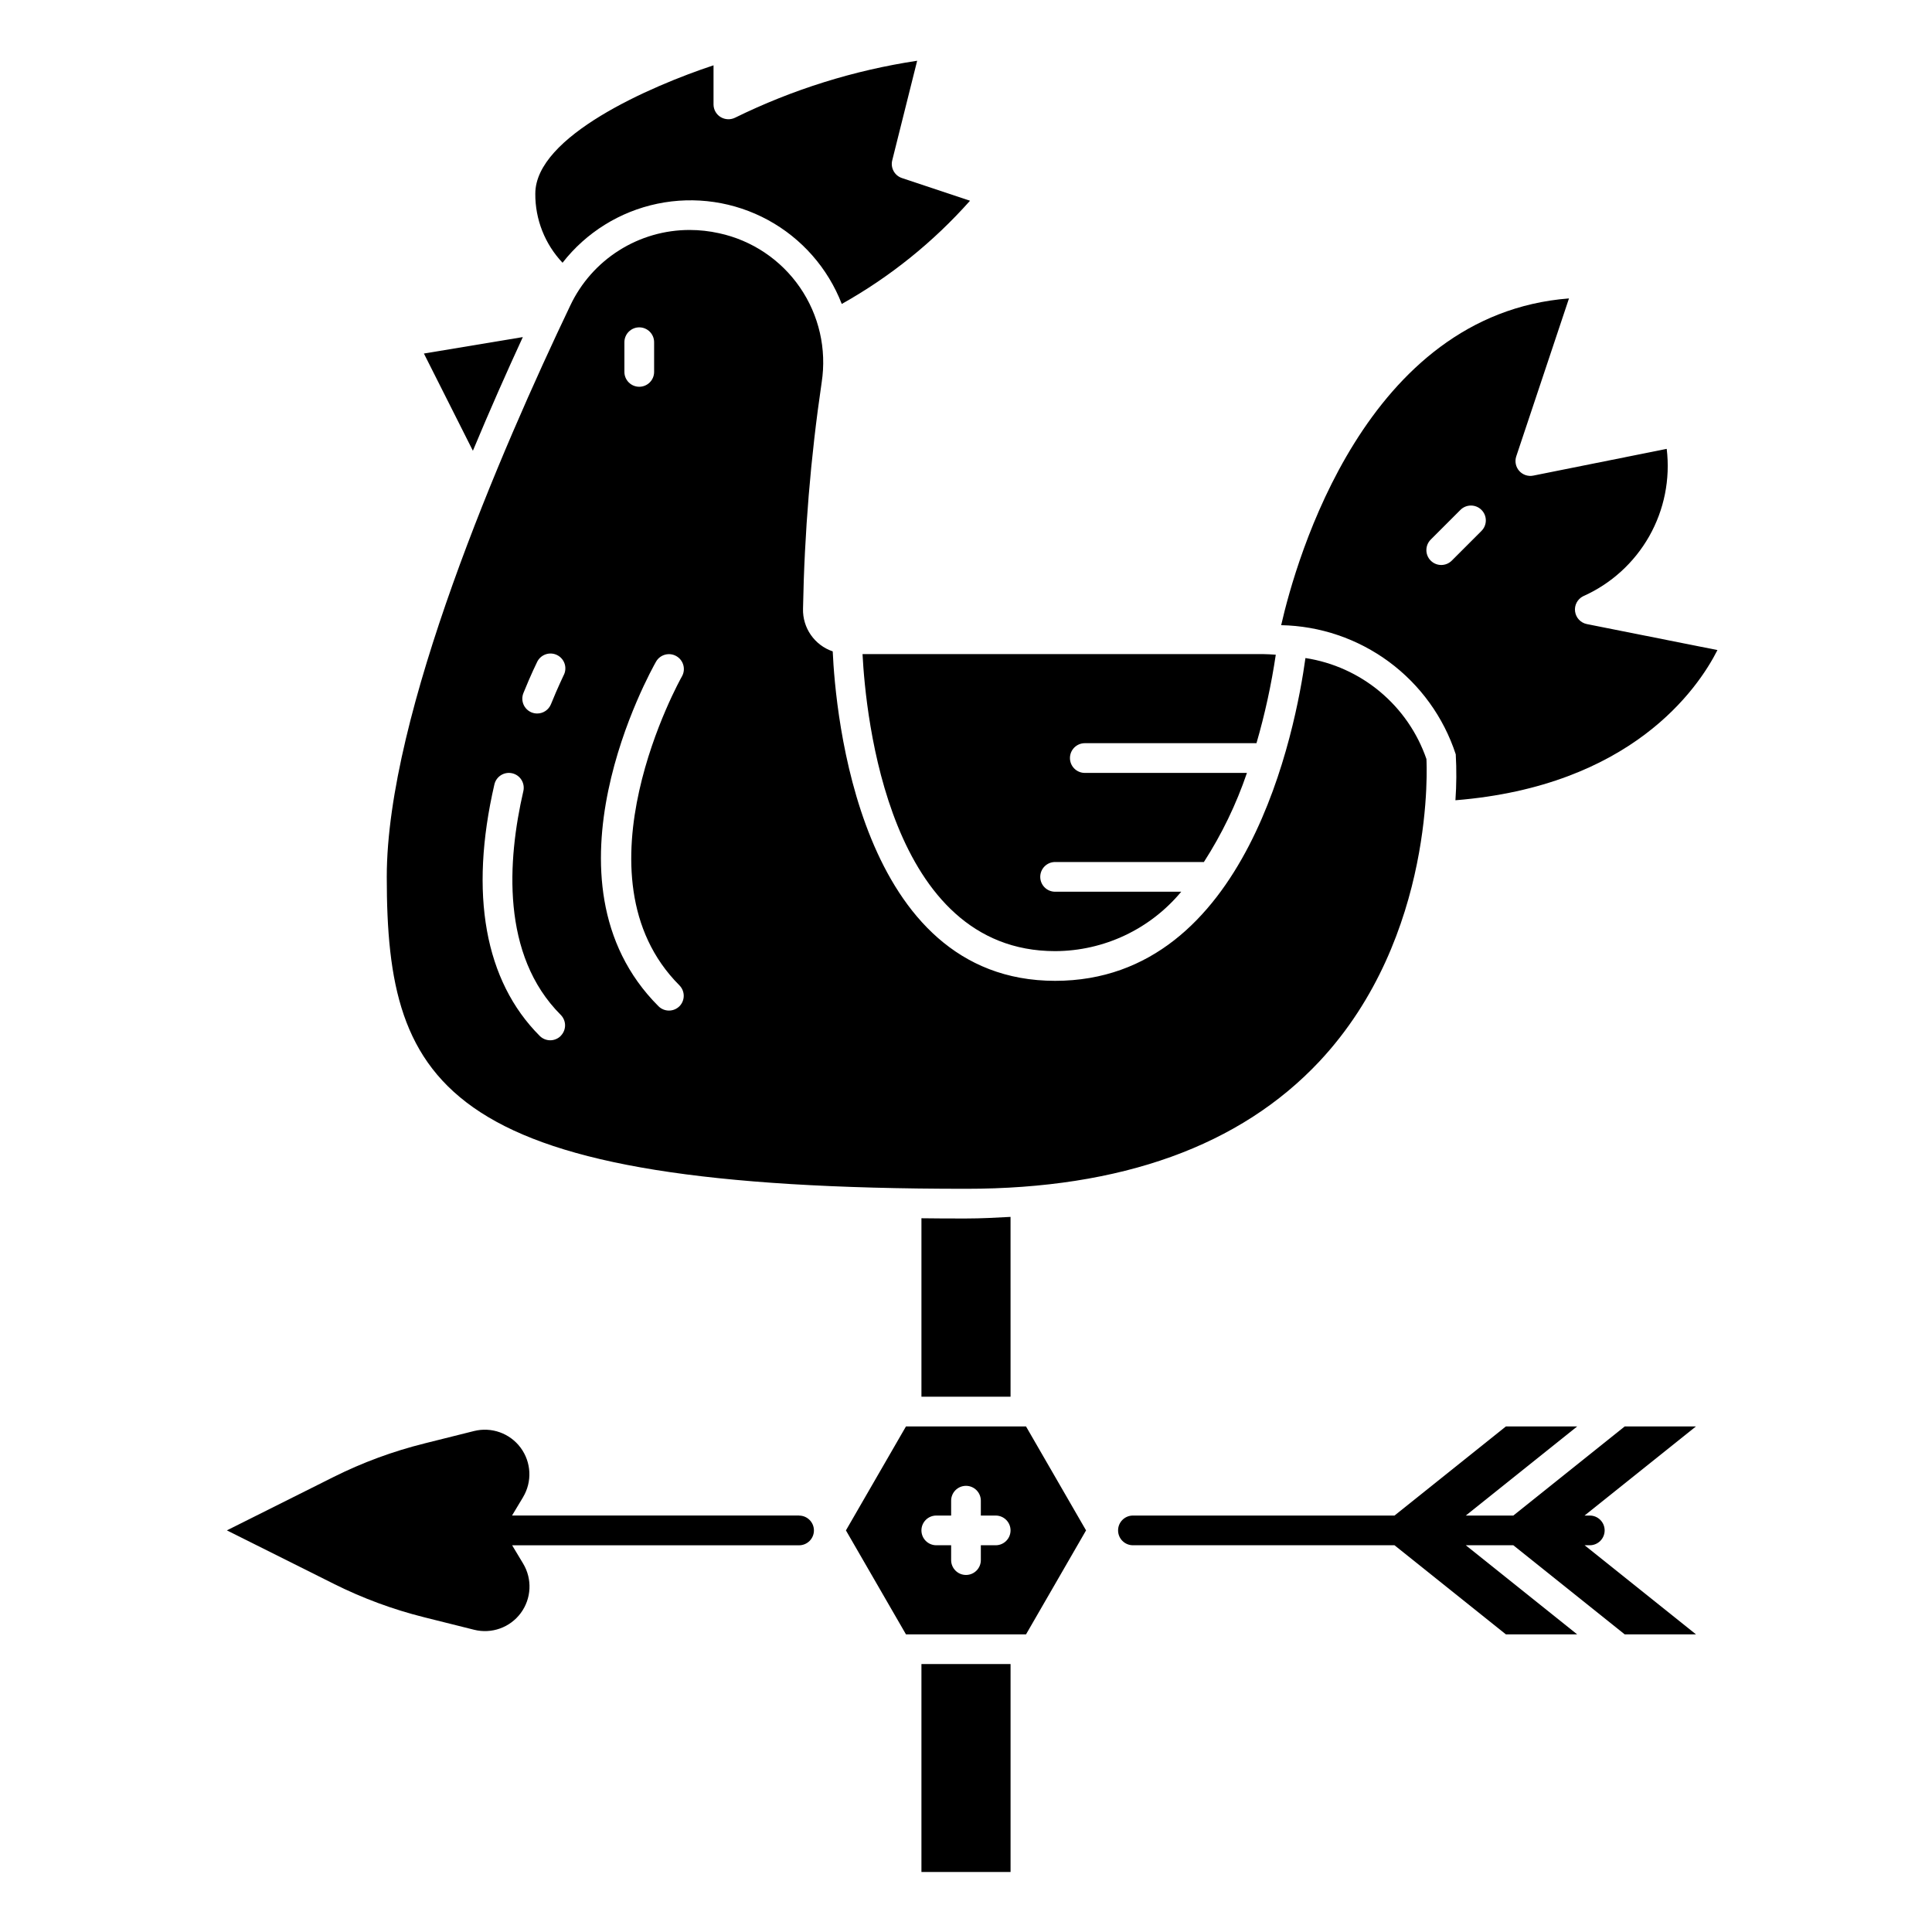 <?xml version="1.0" encoding="UTF-8"?>
<!-- Uploaded to: ICON Repo, www.svgrepo.com, Generator: ICON Repo Mixer Tools -->
<svg fill="#000000" width="800px" height="800px" version="1.1" viewBox="144 144 512 512" xmlns="http://www.w3.org/2000/svg">
 <g>
  <path d="m256.34 237.69 12.98 25.766c4.527-10.863 9.047-21.043 13.234-30.125z"/>
  <path d="m384.09 522.02-15.91 27.551 15.91 27.551h31.82l15.906-27.551-15.91-27.551zm23.781 31.488h-3.938v3.934c0 2.176-1.762 3.938-3.934 3.938-2.176 0-3.938-1.762-3.938-3.938v-3.938l-3.938 0.004c-2.172 0-3.934-1.762-3.934-3.938 0-2.172 1.762-3.934 3.934-3.934h3.938v-3.938c0-2.176 1.762-3.938 3.938-3.938 2.172 0 3.934 1.762 3.934 3.938v3.938h3.938c2.172 0 3.934 1.762 3.934 3.934 0 2.176-1.762 3.938-3.934 3.938z"/>
  <path d="m388.19 584.99h23.617v55.105h-23.617z"/>
  <path d="m561.41 306.05c-0.223-1.664 0.633-3.285 2.133-4.039 7.383-3.285 13.52-8.852 17.508-15.879 3.984-7.031 5.613-15.152 4.644-23.176l-35.359 7.086c-1.375 0.277-2.797-0.199-3.727-1.25-0.93-1.051-1.227-2.519-0.785-3.852l13.973-41.855c-53.898 4.188-72.289 69.125-76.273 86.594 10.312 0.195 20.305 3.598 28.598 9.73 8.289 6.133 14.465 14.695 17.668 24.496 0.23 4.055 0.199 8.121-0.086 12.172 46.57-3.754 64.234-29.512 69.438-39.801l-34.621-6.891c-1.641-0.336-2.891-1.676-3.109-3.336zm-24.805-21.348-7.871 7.871c-1.539 1.539-4.035 1.539-5.574 0-1.539-1.539-1.539-4.035 0-5.574l7.871-7.871c1.539-1.539 4.035-1.539 5.574 0 1.539 1.539 1.539 4.031 0 5.57z"/>
  <path d="m372.58 317.34c0.844 16.422 6.949 78.719 51.035 78.719h-0.004c12.926-0.035 25.168-5.801 33.426-15.742h-33.426c-2.172 0-3.934-1.766-3.934-3.938 0-2.176 1.762-3.938 3.934-3.938h39.434c4.75-7.375 8.582-15.309 11.406-23.613h-42.965c-2.176 0-3.938-1.766-3.938-3.938 0-2.176 1.762-3.938 3.938-3.938h45.492c2.234-7.691 3.941-15.527 5.117-23.449-1.117-0.062-2.195-0.164-3.379-0.164z"/>
  <path d="m285.86 195.32c-0.047 6.809 2.543 13.367 7.219 18.312 6.262-8.031 15.172-13.574 25.145-15.648 9.969-2.074 20.352-0.543 29.297 4.32 8.949 4.867 15.875 12.75 19.555 22.246 12.773-7.16 24.266-16.406 33.992-27.355l-18.035-6.008c-1.969-0.648-3.094-2.715-2.574-4.723l6.598-26.363c-16.762 2.527-33.035 7.617-48.25 15.09-1.223 0.602-2.664 0.539-3.832-0.164-1.16-0.707-1.871-1.965-1.883-3.32v-10.398c-16.711 5.531-47.23 18.789-47.23 34.012z"/>
  <path d="m574.57 522.02-29.52 23.617h-12.594l29.52-23.617h-18.895l-29.52 23.617h-69.324c-2.172 0-3.934 1.762-3.934 3.934 0 2.176 1.762 3.938 3.934 3.938h69.32l29.52 23.617h18.895l-29.52-23.617h12.594l29.52 23.617h18.895l-29.52-23.617h1.371c2.172 0 3.934-1.762 3.934-3.938 0-2.172-1.762-3.934-3.934-3.934h-1.387l29.52-23.617z"/>
  <path d="m388.19 466.85v47.297h23.617l-0.004-47.66c-3.883 0.211-7.754 0.426-11.809 0.426-4.051 0-7.957 0-11.805-0.062z"/>
  <path d="m522.02 345.15c-2.402-6.957-6.656-13.125-12.309-17.844-5.648-4.715-12.48-7.801-19.754-8.918-2.574 18.578-15.266 85.543-66.34 85.543-52.066 0-58.215-71.273-58.938-87.309-4.824-1.637-8.016-6.227-7.871-11.32 0.367-20.074 2.016-40.109 4.945-59.977 1.355-8.812-0.703-17.816-5.762-25.16-5.055-7.348-12.727-12.484-21.445-14.363-2.551-0.566-5.156-0.855-7.769-0.859-6.629-0.008-13.125 1.871-18.727 5.414-5.606 3.543-10.082 8.605-12.918 14.598-18.156 38.02-48.637 108.25-48.637 151.43 0 56.191 15.145 82.656 153.5 82.656 41.148 0 72.66-11.359 93.676-33.777 31.02-33.137 28.383-79.645 28.344-80.109zm-239.31-17.48c2.062-5.102 3.59-8.148 3.59-8.148 0.434-0.98 1.254-1.738 2.266-2.102 1.008-0.363 2.125-0.297 3.082 0.184 0.961 0.477 1.684 1.328 2.004 2.356 0.316 1.023 0.203 2.133-0.316 3.074 0 0.07-1.434 2.906-3.328 7.598v-0.004c-0.602 1.484-2.043 2.457-3.644 2.457-0.508 0-1.012-0.098-1.48-0.281-0.969-0.395-1.746-1.156-2.152-2.117-0.406-0.965-0.414-2.047-0.02-3.016zm9.895 90.859v-0.004c-0.738 0.742-1.742 1.16-2.789 1.16-1.043 0-2.047-0.418-2.785-1.16-14.562-14.57-18.719-37.621-12.012-66.645 0.234-1.016 0.859-1.898 1.746-2.453 0.887-0.555 1.953-0.734 2.973-0.5 2.117 0.484 3.441 2.598 2.957 4.719-4.227 18.309-5.953 43.453 9.91 59.309 0.734 0.742 1.148 1.746 1.145 2.789-0.004 1.047-0.426 2.047-1.168 2.781zm16.867-183.84c0-2.176 1.766-3.938 3.938-3.938s3.938 1.762 3.938 3.938v7.871c0 2.172-1.766 3.934-3.938 3.934s-3.938-1.762-3.938-3.934zm14.594 175.97 0.004-0.004c-0.738 0.742-1.742 1.156-2.789 1.156-1.043 0-2.047-0.414-2.785-1.156-33.227-33.234-1.977-88.953-0.637-91.316 1.086-1.891 3.5-2.543 5.391-1.453 1.891 1.086 2.543 3.5 1.457 5.391-0.309 0.52-29.613 52.883-0.637 81.867v0.004c1.5 1.527 1.5 3.977 0 5.508z"/>
  <path d="m355.76 545.63h-76.066l2.914-4.848-0.004-0.004c2.465-4.094 2.215-9.27-0.629-13.113-2.844-3.84-7.723-5.586-12.359-4.426l-13.211 3.305 0.004 0.004c-8.289 2.062-16.328 5.031-23.973 8.848l-28.309 14.168 28.34 14.168v0.004c7.644 3.82 15.68 6.793 23.973 8.863l13.211 3.305h-0.004c4.637 1.16 9.516-0.586 12.359-4.426 2.844-3.84 3.094-9.016 0.629-13.113l-2.914-4.848h76.039c2.172 0 3.938-1.762 3.938-3.938 0-2.172-1.766-3.934-3.938-3.934z"/>
 </g>
</svg>